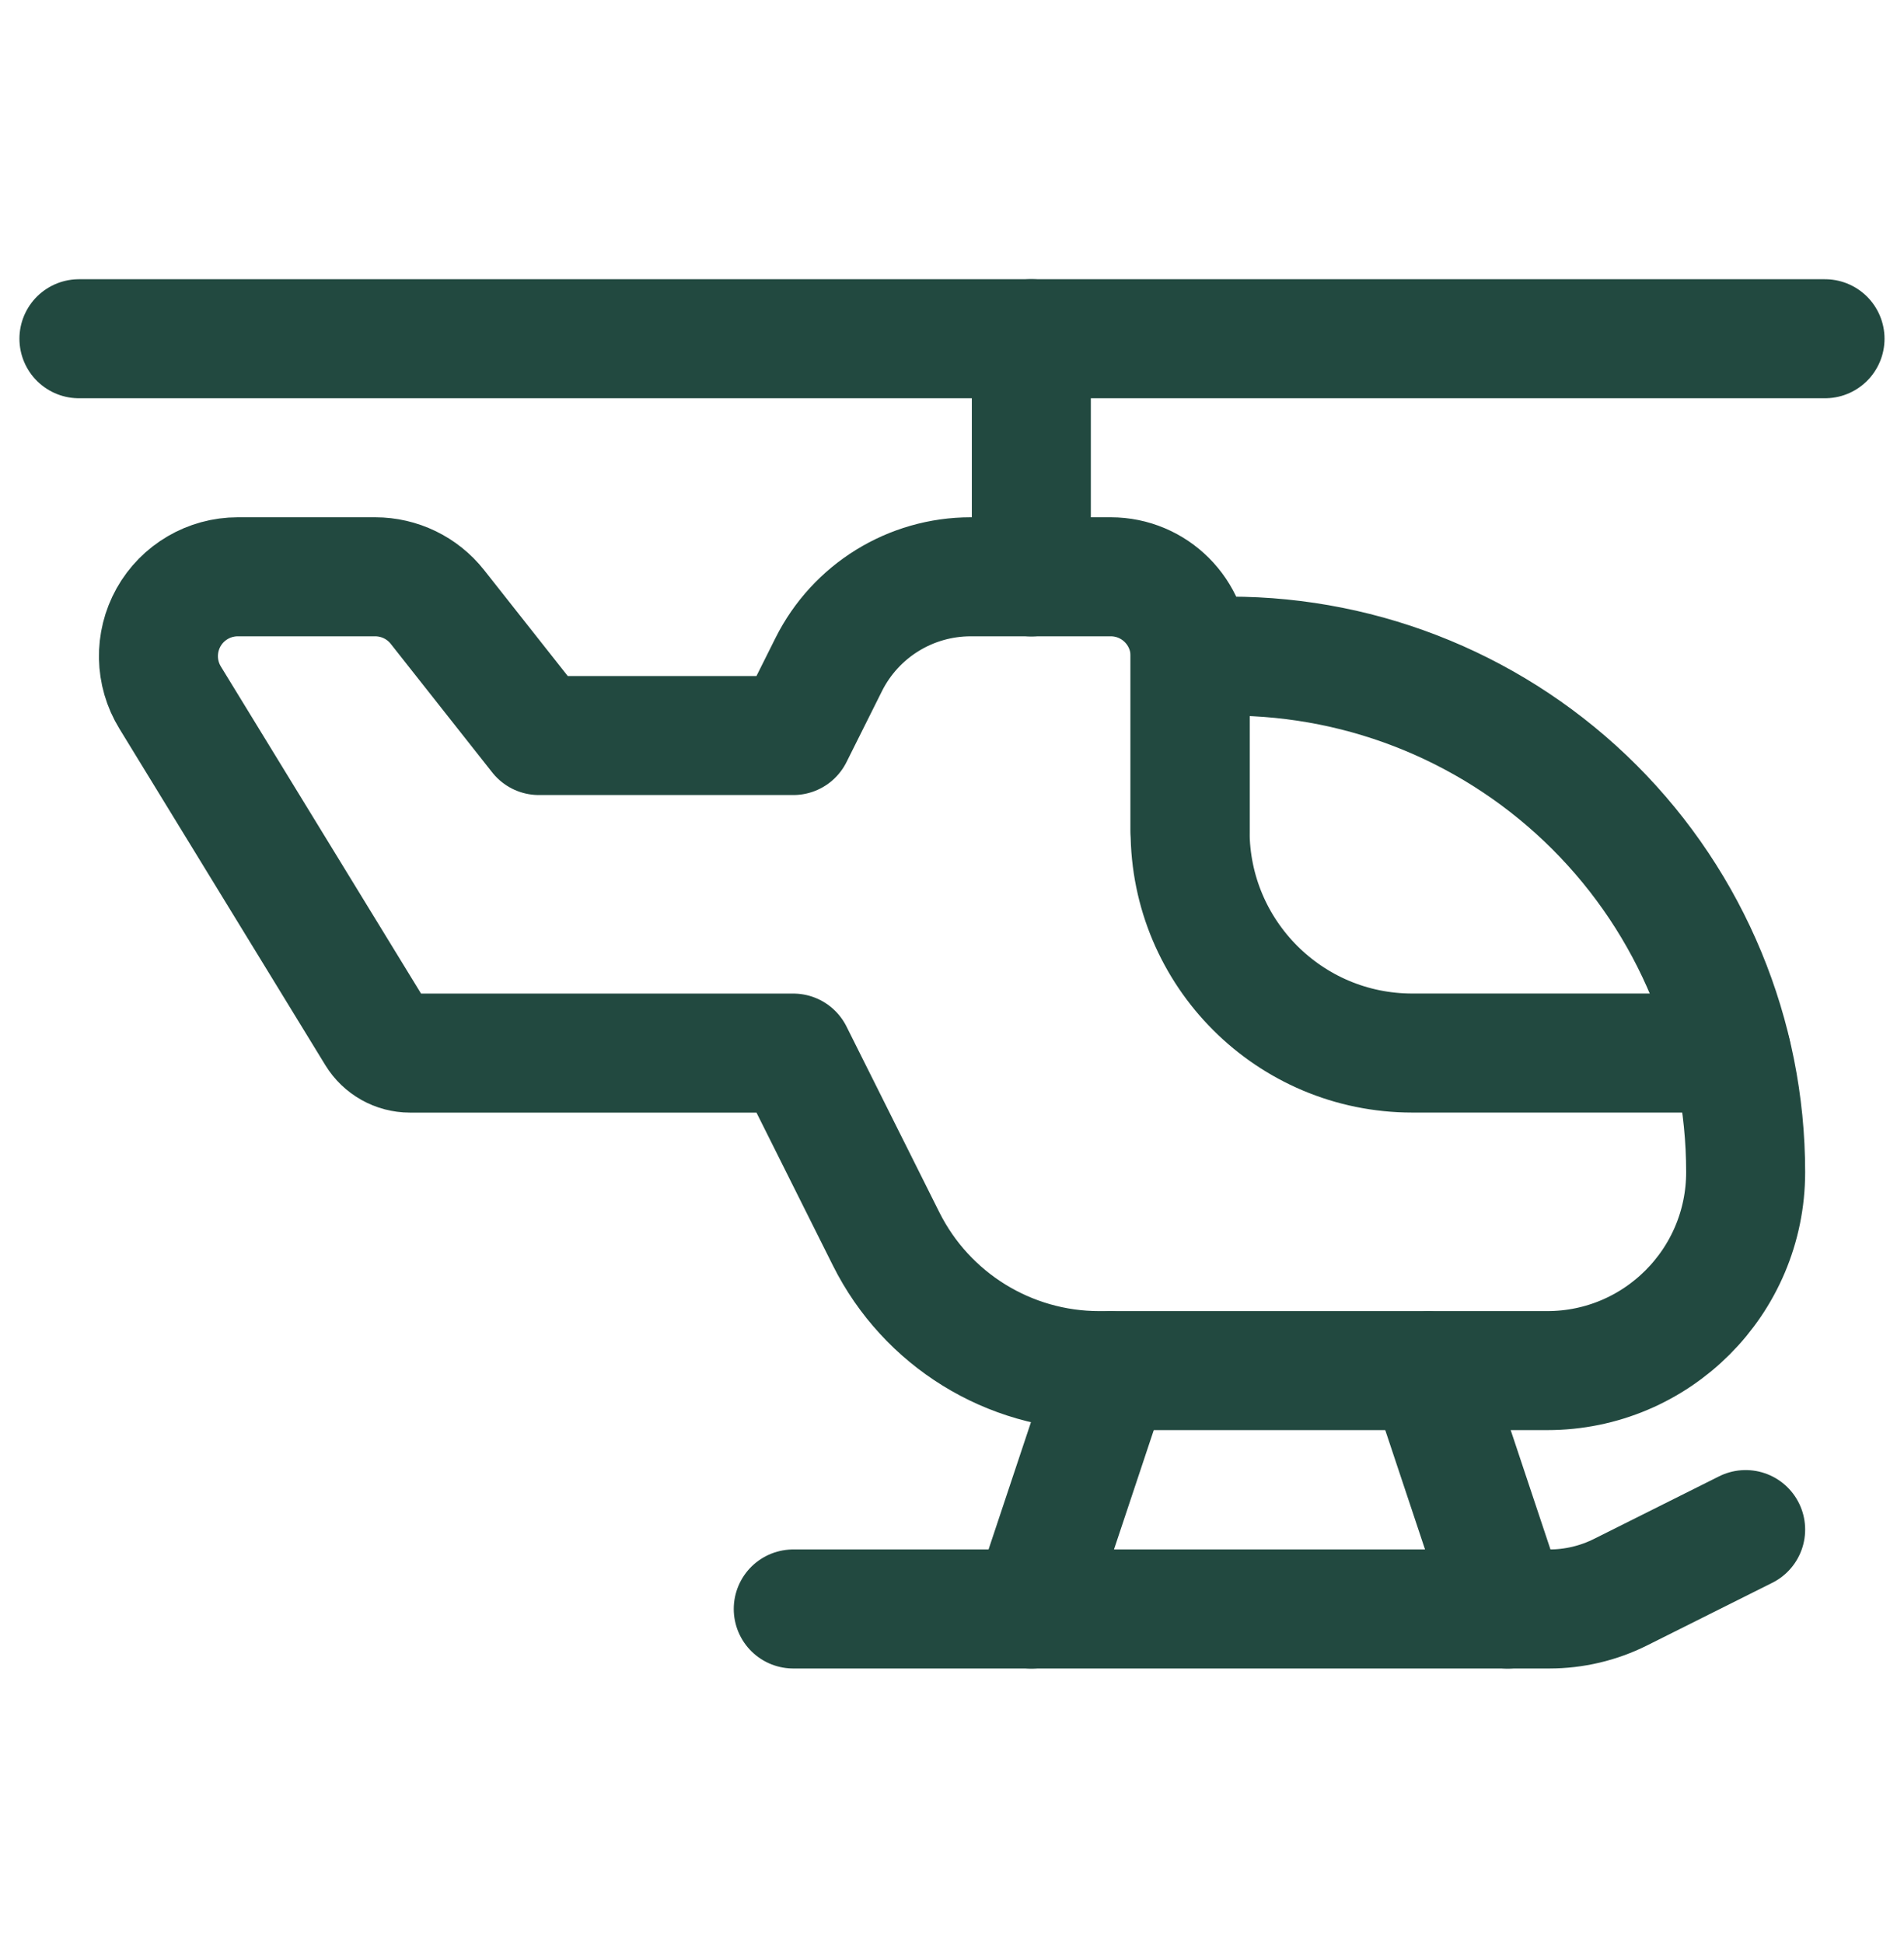<?xml version="1.0" encoding="UTF-8"?> <svg xmlns="http://www.w3.org/2000/svg" width="48" height="49" viewBox="0 0 48 49" fill="none"><path d="M26 8.538V14.54" stroke="#224940" stroke-width="3" stroke-linecap="round" stroke-linejoin="round"></path><path d="M46.009 8.538L1.99 8.538" stroke="#224940" stroke-width="3" stroke-linecap="round" stroke-linejoin="round"></path><path d="M30.002 16.538V20.939C30.002 24.034 32.51 26.542 35.604 26.542H43.652" stroke="#224940" stroke-width="3" stroke-linecap="round" stroke-linejoin="round"></path><path d="M28.003 34.553L26.002 40.556" stroke="#224940" stroke-width="3" stroke-linecap="round" stroke-linejoin="round"></path><path d="M36.006 34.553L38.007 40.556" stroke="#224940" stroke-width="3" stroke-linecap="round" stroke-linejoin="round"></path><path d="M44.008 38.553L40.851 40.132C40.296 40.409 39.683 40.554 39.062 40.554H19.998" stroke="#224940" stroke-width="3" stroke-linecap="round" stroke-linejoin="round"></path><path d="M30.002 20.94V16.538C30.002 15.433 29.106 14.538 28.001 14.538H24.472C22.956 14.538 21.57 15.394 20.892 16.75L19.998 18.539H13.586L11.028 15.299C10.649 14.818 10.07 14.538 9.458 14.538H5.995C5.271 14.538 4.603 14.929 4.249 15.56C3.896 16.192 3.91 16.966 4.289 17.583L9.481 26.064C9.663 26.361 9.986 26.543 10.334 26.543H19.998L22.34 31.228C23.357 33.261 25.436 34.546 27.709 34.546H39.006C41.768 34.546 44.008 32.306 44.008 29.544V29.544C44.008 26.095 42.638 22.787 40.199 20.348C37.76 17.909 34.452 16.538 31.002 16.538H30.002" stroke="#224940" stroke-width="3" stroke-linecap="round" stroke-linejoin="round"></path></svg> 
